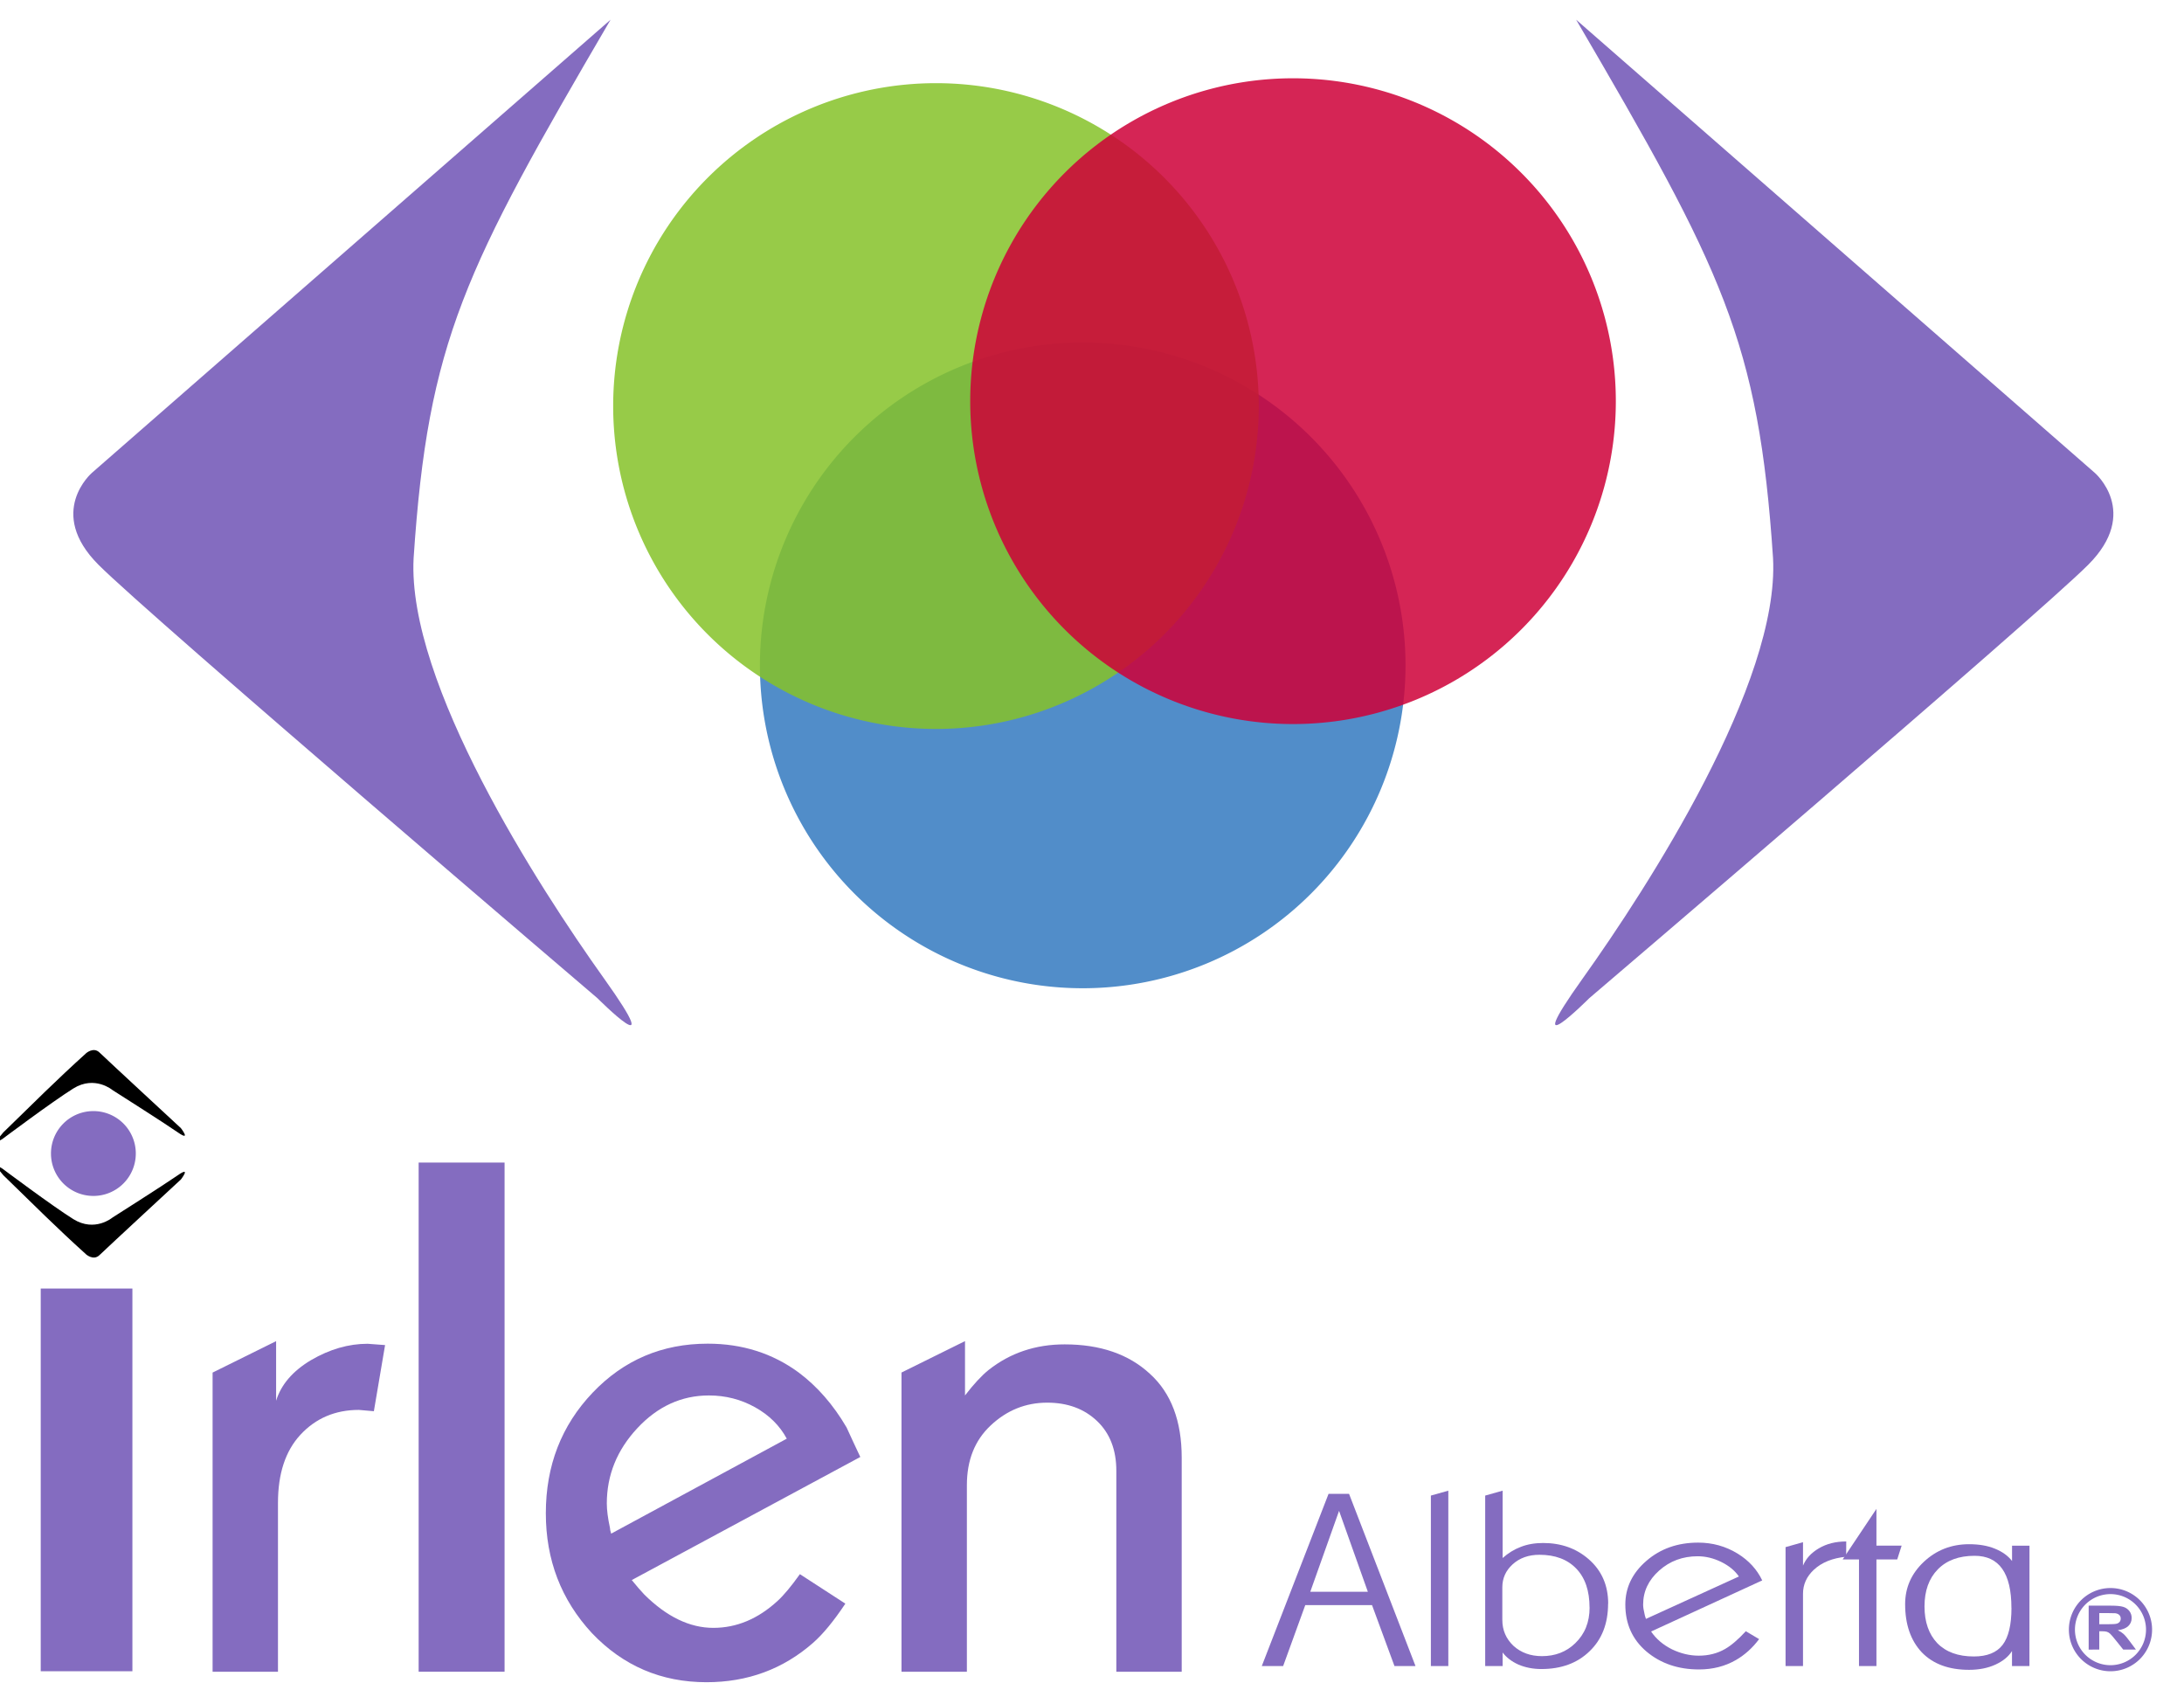 <?xml version="1.0" encoding="UTF-8" standalone="no"?>
<svg
   xmlns:dc="http://purl.org/dc/elements/1.1/"
   xmlns:cc="http://creativecommons.org/ns#"
   xmlns:rdf="http://www.w3.org/1999/02/22-rdf-syntax-ns#"
   xmlns:svg="http://www.w3.org/2000/svg"
   xmlns="http://www.w3.org/2000/svg"
   xmlns:sodipodi="http://sodipodi.sourceforge.net/DTD/sodipodi-0.dtd"
   xmlns:inkscape="http://www.inkscape.org/namespaces/inkscape"
   width="44.455mm"
   height="34.241mm"
   viewBox="0 0 44.455 34.241"
   version="1.1"
   id="svg19581"
   inkscape:version="1.0 (4035a4f, 2020-05-01)"
   sodipodi:docname="irlen-alberta-logo.svg">
  <defs
     id="defs19575" />
  <sodipodi:namedview
     id="base"
     pagecolor="#ffffff"
     bordercolor="#666666"
     borderopacity="1.0"
     inkscape:pageopacity="0.0"
     inkscape:pageshadow="2"
     inkscape:zoom="1.4"
     inkscape:cx="52.141348"
     inkscape:cy="76.165076"
     inkscape:document-units="mm"
     inkscape:current-layer="layer1"
     inkscape:document-rotation="0"
     showgrid="false"
     inkscape:snap-nodes="false"
     inkscape:snap-others="false"
     inkscape:window-width="1691"
     inkscape:window-height="954"
     inkscape:window-x="26"
     inkscape:window-y="25"
     inkscape:window-maximized="0" />
  <g
     style="display:inline"
     inkscape:label="Layer 1"
     inkscape:groupmode="layer"
     id="layer1"
     transform="translate(-93.433,-36.331)">
    <g
       transform="matrix(0.404,0,0,0.404,18.802,34.738)"
       id="g1851">
      <path
         d="M 255.545,37.457 A 16.264,16.264 0 0 1 239.281,53.721 16.264,16.264 0 0 1 223.017,37.457 16.264,16.264 0 0 1 239.281,21.193 16.264,16.264 0 0 1 255.545,37.457"
         style="opacity:0.855;fill:#347ac0;fill-opacity:1;stroke-width:2.594"
         id="circle1824" />
      <path
         d="M 248.152,24.396 A 16.264,16.264 0 0 1 231.888,40.66 16.264,16.264 0 0 1 215.624,24.396 16.264,16.264 0 0 1 231.888,8.132 16.264,16.264 0 0 1 248.152,24.396"
         style="opacity:0.855;fill:#85c229;fill-opacity:1;stroke-width:2.594"
         id="circle1826" />
      <path
         d="M 266.141,24.15 A 16.264,16.264 0 0 1 249.877,40.414 16.264,16.264 0 0 1 233.613,24.15 16.264,16.264 0 0 1 249.877,7.886 16.264,16.264 0 0 1 266.141,24.15"
         style="opacity:0.855;fill:#ce0038;fill-opacity:1;stroke-width:2.594"
         id="path1822" />
    </g>
    <g
       style="font-style:normal;font-variant:normal;font-weight:normal;font-stretch:normal;font-size:5.319px;line-height:1.25;font-family:'Sharnay Extralight';-inkscape-font-specification:'Sharnay Extralight, Normal';font-variant-ligatures:normal;font-variant-caps:normal;font-variant-numeric:normal;font-variant-east-asian:normal;letter-spacing:-0.112px;fill:#846cc0;fill-opacity:1;stroke:none;stroke-width:0.108"
       id="text21428"
       transform="scale(1.06,0.944)"
       aria-label="Alberta">
      <path
         id="path21202"
         style="font-style:normal;font-variant:normal;font-weight:normal;font-stretch:normal;font-size:5.319px;font-family:'Sharnay Extralight';-inkscape-font-specification:'Sharnay Extralight, Normal';font-variant-ligatures:normal;font-variant-caps:normal;font-variant-numeric:normal;font-variant-east-asian:normal;fill:#846cc0;fill-opacity:1;stroke-width:0.108"
         d="m 115.326,74.401 h -0.404 l -0.431,-1.314 h -1.282 l -0.425,1.314 h -0.41 l 1.282,-3.712 h 0.394 z m -0.915,-1.601 -0.553,-1.745 -0.553,1.745 z" />
      <path
         id="path21204"
         style="font-style:normal;font-variant:normal;font-weight:normal;font-stretch:normal;font-size:5.319px;font-family:'Sharnay Extralight';-inkscape-font-specification:'Sharnay Extralight, Normal';font-variant-ligatures:normal;font-variant-caps:normal;font-variant-numeric:normal;font-variant-east-asian:normal;fill:#846cc0;fill-opacity:1;stroke-width:0.108"
         d="m 115.956,74.401 h -0.335 v -3.675 l 0.335,-0.106 z" />
      <path
         id="path21206"
         style="font-style:normal;font-variant:normal;font-weight:normal;font-stretch:normal;font-size:5.319px;font-family:'Sharnay Extralight';-inkscape-font-specification:'Sharnay Extralight, Normal';font-variant-ligatures:normal;font-variant-caps:normal;font-variant-numeric:normal;font-variant-east-asian:normal;fill:#846cc0;fill-opacity:1;stroke-width:0.108"
         d="m 119.024,73.055 q 0,0.644 -0.356,1.027 -0.351,0.383 -0.925,0.383 -0.239,0 -0.441,-0.096 -0.197,-0.101 -0.303,-0.261 v 0.293 h -0.335 v -3.675 l 0.335,-0.106 v 1.452 q 0.16,-0.16 0.346,-0.239 0.191,-0.085 0.431,-0.085 0.516,0 0.872,0.346 0.378,0.367 0.378,0.963 z m -0.356,0.085 q 0,-0.543 -0.255,-0.84 -0.255,-0.298 -0.707,-0.298 -0.314,0 -0.516,0.207 -0.197,0.202 -0.197,0.495 v 0.702 q 0,0.33 0.213,0.558 0.218,0.223 0.548,0.223 0.383,0 0.638,-0.277 0.277,-0.298 0.277,-0.771 z" />
      <path
         id="path21208"
         style="font-style:normal;font-variant:normal;font-weight:normal;font-stretch:normal;font-size:5.319px;font-family:'Sharnay Extralight';-inkscape-font-specification:'Sharnay Extralight, Normal';font-variant-ligatures:normal;font-variant-caps:normal;font-variant-numeric:normal;font-variant-east-asian:normal;fill:#846cc0;fill-opacity:1;stroke-width:0.108"
         d="m 121.983,72.555 -2.133,1.101 q 0.144,0.239 0.399,0.383 0.255,0.138 0.516,0.138 0.282,0 0.505,-0.144 0.176,-0.112 0.399,-0.383 l 0.255,0.17 q -0.191,0.287 -0.447,0.452 -0.314,0.202 -0.707,0.202 -0.601,0 -1.011,-0.388 -0.404,-0.388 -0.404,-1.011 0,-0.548 0.404,-0.941 0.404,-0.394 0.995,-0.394 0.415,0 0.761,0.239 0.319,0.223 0.468,0.574 z m -0.447,-0.085 q -0.117,-0.191 -0.34,-0.314 -0.223,-0.122 -0.452,-0.122 -0.431,0 -0.739,0.308 -0.308,0.308 -0.308,0.734 0,0.08 0.027,0.202 0.005,0.037 0.027,0.106 z" />
      <path
         id="path21210"
         style="font-style:normal;font-variant:normal;font-weight:normal;font-stretch:normal;font-size:5.319px;font-family:'Sharnay Extralight';-inkscape-font-specification:'Sharnay Extralight, Normal';font-variant-ligatures:normal;font-variant-caps:normal;font-variant-numeric:normal;font-variant-east-asian:normal;fill:#846cc0;fill-opacity:1;stroke-width:0.108"
         d="m 123.596,72.044 q -0.394,0.043 -0.622,0.282 -0.207,0.218 -0.207,0.516 v 1.558 h -0.335 V 71.837 l 0.335,-0.106 v 0.505 q 0.085,-0.229 0.303,-0.372 0.223,-0.149 0.527,-0.149 z" />
      <path
         id="path21212"
         style="font-style:normal;font-variant:normal;font-weight:normal;font-stretch:normal;font-size:5.319px;font-family:'Sharnay Extralight';-inkscape-font-specification:'Sharnay Extralight, Normal';font-variant-ligatures:normal;font-variant-caps:normal;font-variant-numeric:normal;font-variant-east-asian:normal;fill:#846cc0;fill-opacity:1;stroke-width:0.108"
         d="m 124.661,71.805 -0.085,0.298 h -0.399 v 2.298 h -0.335 v -2.298 h -0.314 l 0.649,-1.09 v 0.792 z" />
      <path
         id="path21214"
         style="font-style:normal;font-variant:normal;font-weight:normal;font-stretch:normal;font-size:5.319px;font-family:'Sharnay Extralight';-inkscape-font-specification:'Sharnay Extralight, Normal';font-variant-ligatures:normal;font-variant-caps:normal;font-variant-numeric:normal;font-variant-east-asian:normal;fill:#846cc0;fill-opacity:1;stroke-width:0.108"
         d="m 127.115,74.401 h -0.335 v -0.324 q -0.101,0.181 -0.319,0.293 -0.218,0.112 -0.505,0.112 -0.585,0 -0.909,-0.378 -0.319,-0.383 -0.319,-1.037 0,-0.532 0.356,-0.91 0.362,-0.383 0.872,-0.383 0.287,0 0.495,0.096 0.213,0.096 0.33,0.266 v -0.33 h 0.335 z m -0.346,-1.255 q 0,-1.122 -0.707,-1.122 -0.452,0 -0.707,0.293 -0.255,0.293 -0.255,0.798 0,0.5 0.245,0.792 0.25,0.287 0.702,0.287 0.383,0 0.553,-0.25 0.17,-0.25 0.17,-0.798 z" />
    </g>
    <g
       style="font-style:normal;font-variant:normal;font-weight:normal;font-stretch:normal;font-size:12.997px;line-height:1.25;font-family:sans-serif;-inkscape-font-specification:'Sharnay, Normal';font-variant-ligatures:normal;font-variant-caps:normal;font-variant-numeric:normal;font-variant-east-asian:normal;letter-spacing:-0.274px;fill:#846cc0;fill-opacity:1;stroke:none;stroke-width:0.264"
       id="text21422"
       transform="scale(0.975,1.025)"
       aria-label="r en">
      <path
         id="path21217"
         style="font-style:normal;font-variant:normal;font-weight:normal;font-stretch:normal;font-size:12.997px;font-family:Sharnay;-inkscape-font-specification:'Sharnay, Normal';font-variant-ligatures:normal;font-variant-caps:normal;font-variant-numeric:normal;font-variant-east-asian:normal;fill:#846cc0;fill-opacity:1;stroke-width:0.264"
         d="m 103.868,62.149 -0.234,1.313 -0.312,-0.026 q -0.741,0 -1.222,0.494 -0.468,0.481 -0.468,1.352 v 3.353 h -1.365 v -5.94 l 1.326,-0.624 v 1.183 q 0.156,-0.481 0.728,-0.806 0.585,-0.325 1.183,-0.325 z" />
      <path
         id="path21219"
         style="font-style:normal;font-variant:normal;font-weight:normal;font-stretch:normal;font-size:12.997px;font-family:Sharnay;-inkscape-font-specification:'Sharnay, Normal';font-variant-ligatures:normal;font-variant-caps:normal;font-variant-numeric:normal;font-variant-east-asian:normal;fill:#846cc0;fill-opacity:1;stroke-width:0.264"
         d="m 113.788,64.371 -4.77,2.443 q 0.156,0.182 0.26,0.286 0.702,0.663 1.443,0.663 0.728,0 1.339,-0.533 0.195,-0.169 0.468,-0.533 l 0.949,0.585 q -0.364,0.52 -0.676,0.78 -0.936,0.78 -2.223,0.78 -1.417,0 -2.392,-0.975 -0.962,-0.988 -0.962,-2.379 0,-1.417 0.975,-2.392 0.975,-0.975 2.405,-0.975 1.079,0 1.898,0.572 0.585,0.416 1.001,1.092 0.143,0.299 0.286,0.585 z m -1.534,-0.364 q -0.221,-0.39 -0.663,-0.624 -0.442,-0.234 -0.962,-0.234 -0.858,0 -1.495,0.65 -0.637,0.65 -0.637,1.495 0,0.195 0.065,0.481 0,0.039 0.026,0.117 z" />
      <path
         id="path21221"
         style="font-style:normal;font-variant:normal;font-weight:normal;font-stretch:normal;font-size:12.997px;font-family:Sharnay;-inkscape-font-specification:'Sharnay, Normal';font-variant-ligatures:normal;font-variant-caps:normal;font-variant-numeric:normal;font-variant-east-asian:normal;fill:#846cc0;fill-opacity:1;stroke-width:0.264"
         d="m 120.499,68.634 h -1.365 v -3.99 q 0,-0.624 -0.403,-0.988 -0.403,-0.364 -1.04,-0.364 -0.676,0 -1.183,0.455 -0.494,0.442 -0.494,1.183 v 3.704 h -1.365 v -5.94 l 1.326,-0.624 v 1.079 q 0.273,-0.338 0.494,-0.507 0.676,-0.507 1.586,-0.507 1.118,0 1.781,0.585 0.663,0.572 0.663,1.664 z" />
    </g>
    <path
       d="m 102.148,60.182 h 1.362 v 9.974 h -1.362 z"
       style="fill:#846cc0;fill-opacity:1;stroke:#846cc0;stroke-width:0.387;stroke-miterlimit:4;stroke-dasharray:none;stroke-opacity:1"
       id="rect3819" />
    <g
       id="g3811"
       transform="matrix(0.277,0,0,0.277,53.353,30.44)">
      <path
         id="path3802"
         style="opacity:1;fill:none;fill-opacity:1;stroke:#846cc0;stroke-width:0.446;stroke-miterlimit:4;stroke-dasharray:none;stroke-opacity:1"
         d="m 302.612,140.987 a 2.834,2.834 0 0 1 -2.834,2.834 2.834,2.834 0 0 1 -2.834,-2.834 2.834,2.834 0 0 1 2.834,-2.834 2.834,2.834 0 0 1 2.834,2.834" />
      <g
         aria-label="R"
         transform="scale(1.094,0.914)"
         id="text3806"
         style="font-style:normal;font-variant:normal;font-weight:bold;font-stretch:normal;font-size:4.933px;line-height:1.25;font-family:Arial;-inkscape-font-specification:'Arial, Bold';font-variant-ligatures:normal;font-variant-caps:normal;font-variant-numeric:normal;font-variant-east-asian:normal;fill:#846cc0;fill-opacity:1;stroke:none;stroke-width:0.124;stroke-miterlimit:4;stroke-dasharray:none">
        <path
           d="m 272.555,155.856 v -3.531 h 1.501 q 0.566,0 0.821,0.096 0.258,0.094 0.412,0.337 0.154,0.243 0.154,0.556 0,0.397 -0.234,0.658 -0.234,0.258 -0.698,0.325 0.231,0.135 0.381,0.296 0.152,0.161 0.407,0.573 l 0.431,0.689 h -0.853 l -0.515,-0.768 q -0.275,-0.412 -0.376,-0.518 -0.101,-0.108 -0.214,-0.147 -0.113,-0.041 -0.359,-0.041 h -0.145 v 1.474 z m 0.713,-2.038 h 0.527 q 0.513,0 0.641,-0.043 0.128,-0.043 0.2,-0.149 0.072,-0.106 0.072,-0.265 0,-0.178 -0.096,-0.287 -0.094,-0.111 -0.267,-0.14 -0.087,-0.012 -0.52,-0.012 h -0.556 z"
           style="font-style:normal;font-variant:normal;font-weight:bold;font-stretch:normal;font-size:4.933px;font-family:Arial;-inkscape-font-specification:'Arial, Bold';font-variant-ligatures:normal;font-variant-caps:normal;font-variant-numeric:normal;font-variant-east-asian:normal;stroke-width:0.124"
           id="path11520" />
      </g>
    </g>
    <path
       id="rect3821"
       style="fill:#846cc0;fill-opacity:1;stroke:#846cc0;stroke-width:0.384;stroke-miterlimit:4;stroke-dasharray:none;stroke-opacity:1"
       d="m 94.454,62.744 h 1.482 v 7.404 h -1.482 z" />
    <path
       id="path21167"
       d="M 107.298,74.584 Z"
       style="fill:#8456a2;stroke-width:0.36;stroke-linecap:round" />
  </g>
  <g
     style="display:inline"
     inkscape:label="Layer 2"
     id="layer5"
     inkscape:groupmode="layer">
    <g
       transform="matrix(1.325,0,0,1.325,-18.041,-27.875)"
       id="g21180">
      <path
         transform="translate(-93.433,-36.331)"
         style="fill:#000000;fill-opacity:1;stroke-width:0.36;stroke-linecap:round"
         d="m 108.367,73.548 c 0,0 0.115,-0.106 0.209,-0.016 0.142,0.136 1.252,1.163 1.252,1.163 0,0 0.165,0.213 -0.047,0.065 -0.213,-0.148 -1.004,-0.65 -1.004,-0.65 0,0 -0.272,-0.23 -0.602,-0.024 -0.331,0.207 -1.087,0.774 -1.087,0.774 0,0 -0.183,0.124 0.012,-0.1 0.471,-0.458 0.817,-0.805 1.268,-1.212 z"
         id="path21169"
         sodipodi:nodetypes="csccccccc" />
      <path
         sodipodi:nodetypes="csccccccc"
         id="use21173"
         d="m 14.934,40.299 c 0,0 0.115,0.106 0.209,0.016 0.142,-0.136 1.252,-1.163 1.252,-1.163 0,0 0.165,-0.213 -0.047,-0.065 -0.213,0.148 -1.004,0.65 -1.004,0.65 0,0 -0.272,0.23 -0.602,0.024 -0.331,-0.207 -1.087,-0.774 -1.087,-0.774 0,0 -0.183,-0.124 0.012,0.1 0.471,0.458 0.817,0.805 1.268,1.212 z"
         style="fill:#000000;fill-opacity:1;stroke-width:0.36;stroke-linecap:round" />
      <path
         d="m 15.702,38.754 a 0.651,0.651 0 0 1 -0.649,0.651 0.651,0.651 0 0 1 -0.654,-0.646 0.651,0.651 0 0 1 0.644,-0.657 0.651,0.651 0 0 1 0.659,0.641"
         style="fill:#846cc0;fill-opacity:1;stroke-width:0.36;stroke-linecap:round"
         id="path21175" />
    </g>
    <path
       sodipodi:nodetypes="ccscscc"
       id="path21184"
       d="M 12.428,0.401 1.871,9.622 c 0,0 -0.935,0.802 0.134,1.871 1.069,1.069 10.156,8.82 10.156,8.82 0,0 1.47,1.47 0.134,-0.401 C 10.958,18.041 8.285,13.898 8.419,11.359 8.713,6.935 9.457,5.483 12.428,0.401 Z"
       style="fill:#846cc0;fill-opacity:1;stroke-width:0.36;stroke-linecap:round" />
    <path
       style="fill:#846cc0;fill-opacity:1;stroke-width:0.36;stroke-linecap:round"
       d="M 32.082,0.401 42.639,9.622 c 0,0 0.935,0.802 -0.134,1.871 -1.069,1.069 -10.156,8.82 -10.156,8.82 0,0 -1.47,1.47 -0.134,-0.401 1.336,-1.871 4.009,-6.014 3.875,-8.553 C 35.797,6.935 35.053,5.483 32.082,0.401 Z"
       id="use21188"
       sodipodi:nodetypes="ccscscc" />
  </g>
</svg>
